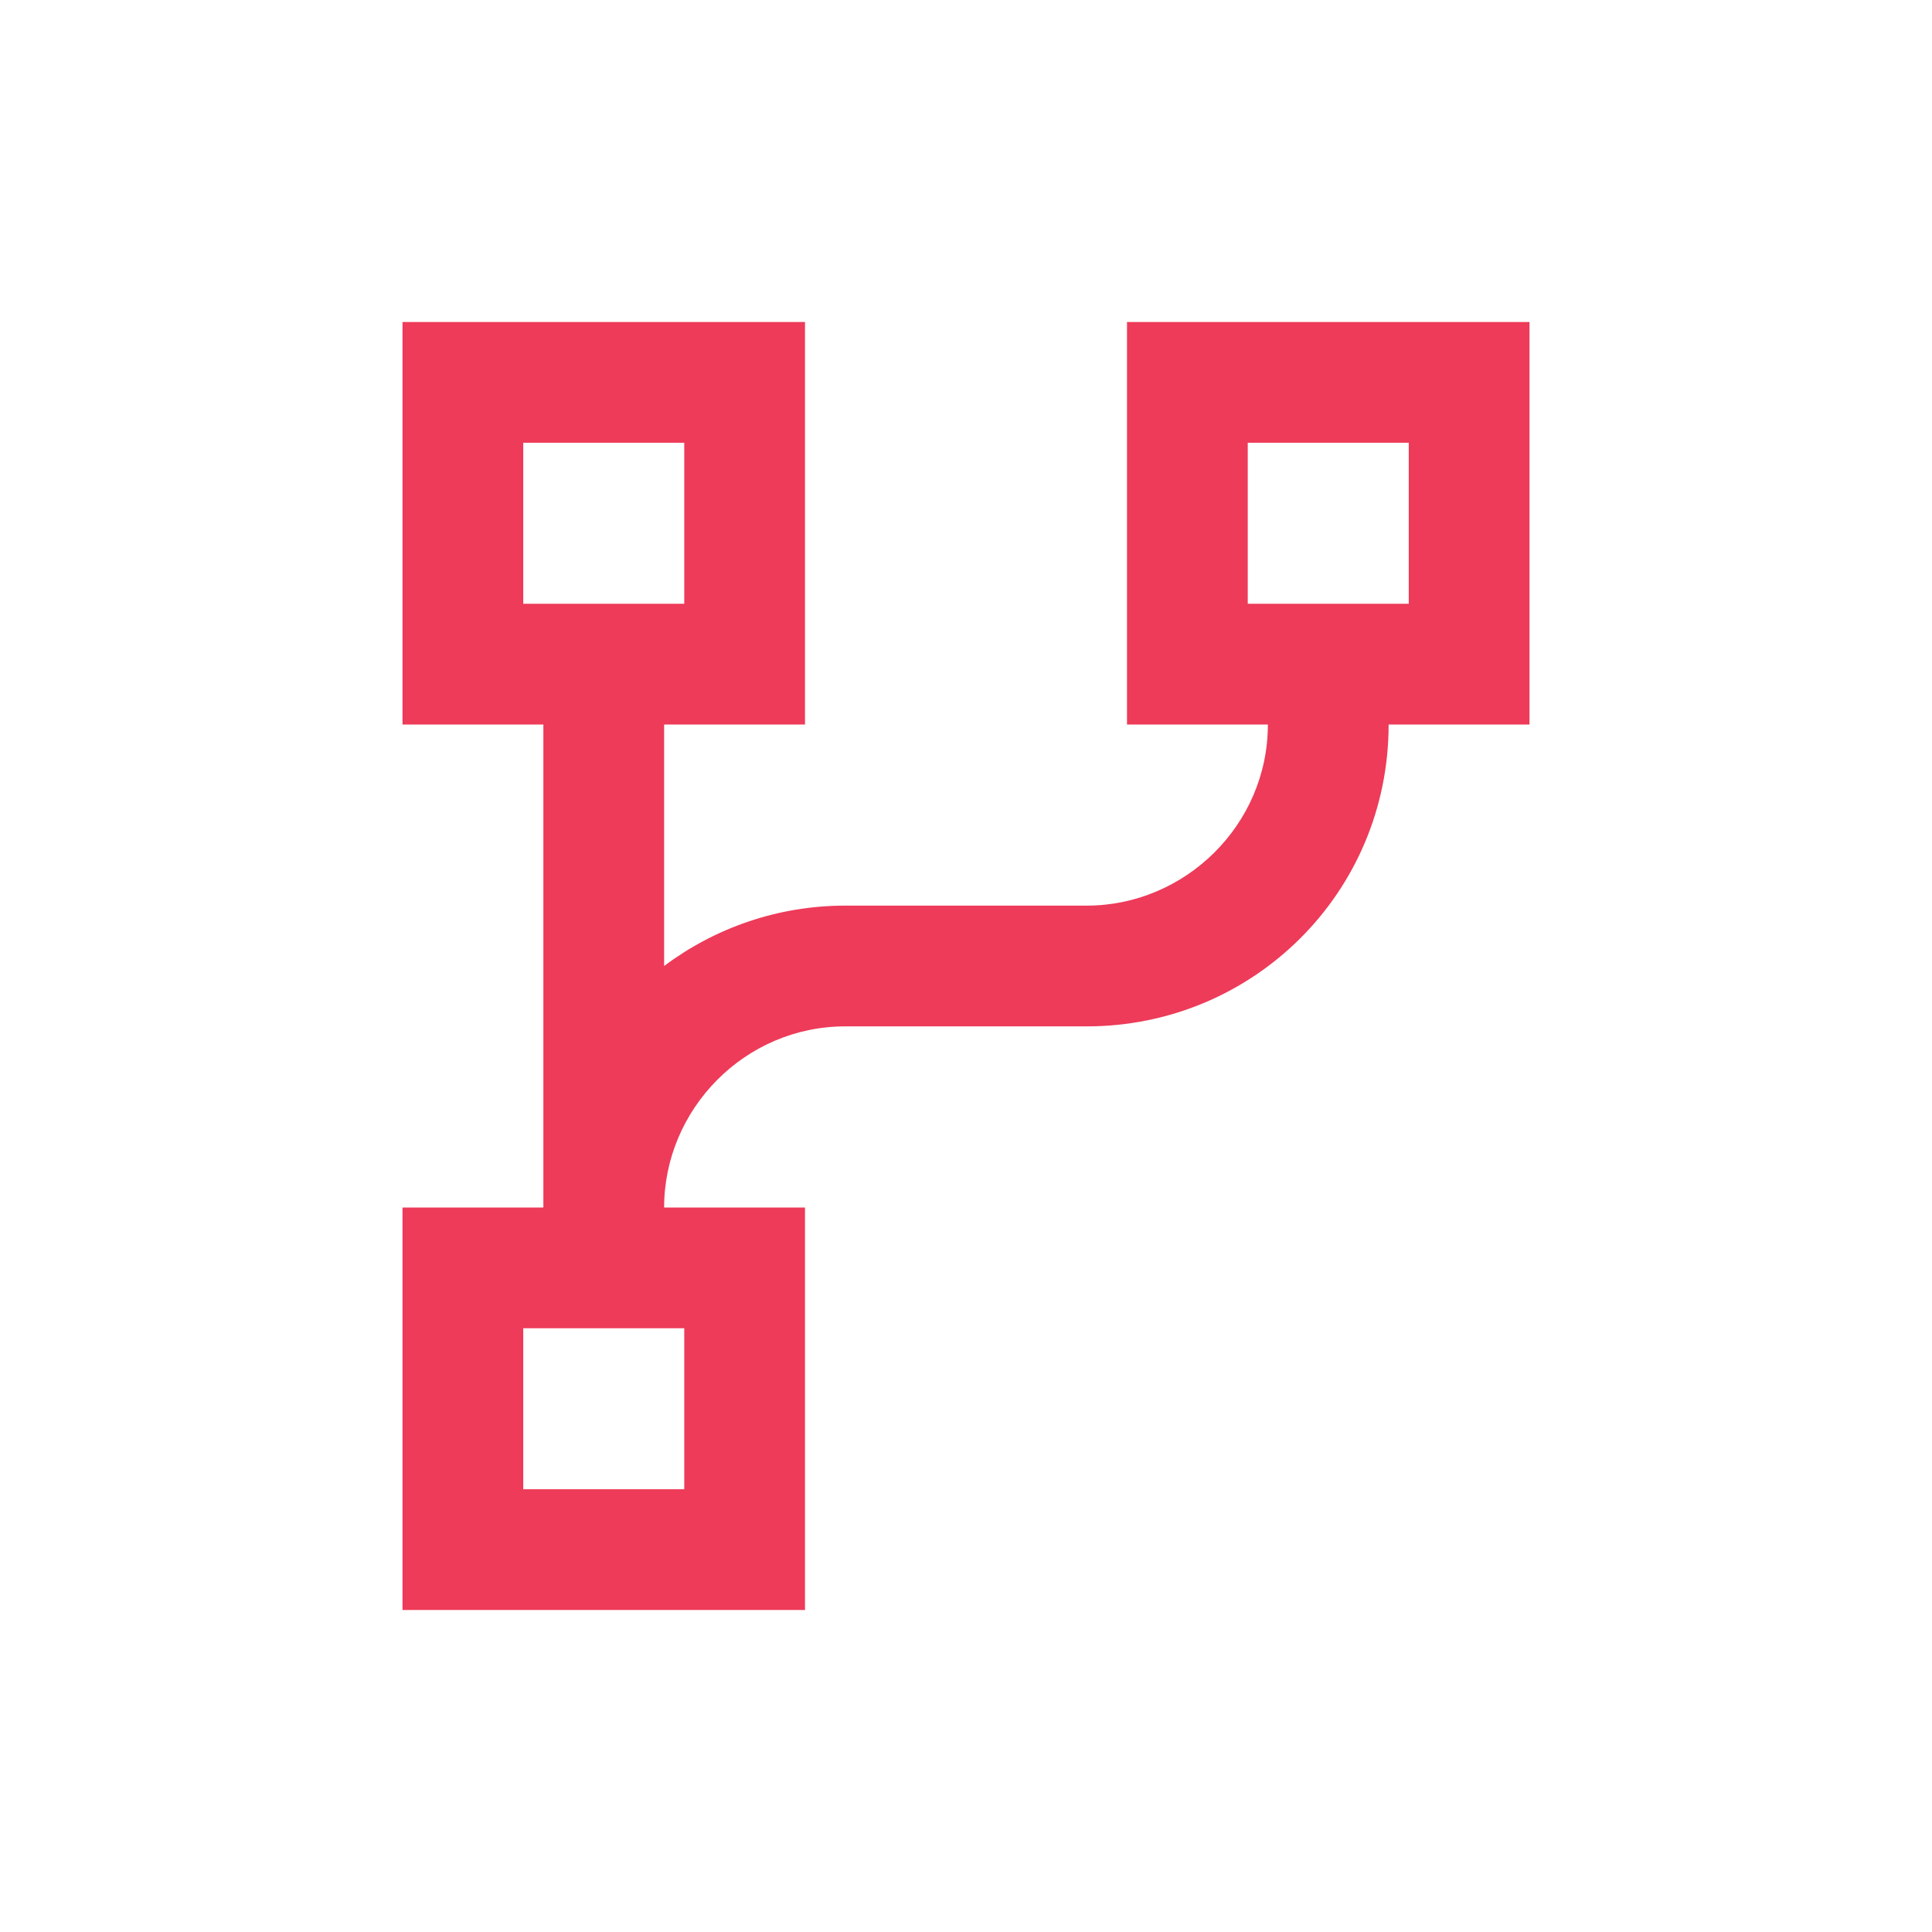 <svg xmlns="http://www.w3.org/2000/svg" width="72" height="72" viewBox="0 0 72 72" fill="none"><path d="M19.5 16.5V22.5H25.5V16.5H19.5ZM15 12H19.5H25.5H30V16.5V22.5V27H25.5H24.75V36C26.625 34.594 28.969 33.75 31.5 33.75H40.5C44.156 33.75 47.25 30.75 47.25 27H46.5H42V22.5V16.5V12H46.5H52.5H57V16.5V22.5V27H52.5H51.75C51.75 33.281 46.688 38.25 40.5 38.25H31.5C27.75 38.25 24.75 41.344 24.75 45H25.5H30V49.5V55.5V60H25.5H19.5H15V55.5V49.5V45H19.5H20.25V27H19.5H15V22.5V16.5V12ZM25.5 49.5H19.5V55.5H25.5V49.5ZM52.5 16.5H46.5V22.5H52.5V16.5Z" fill="#ED3B59"></path></svg>